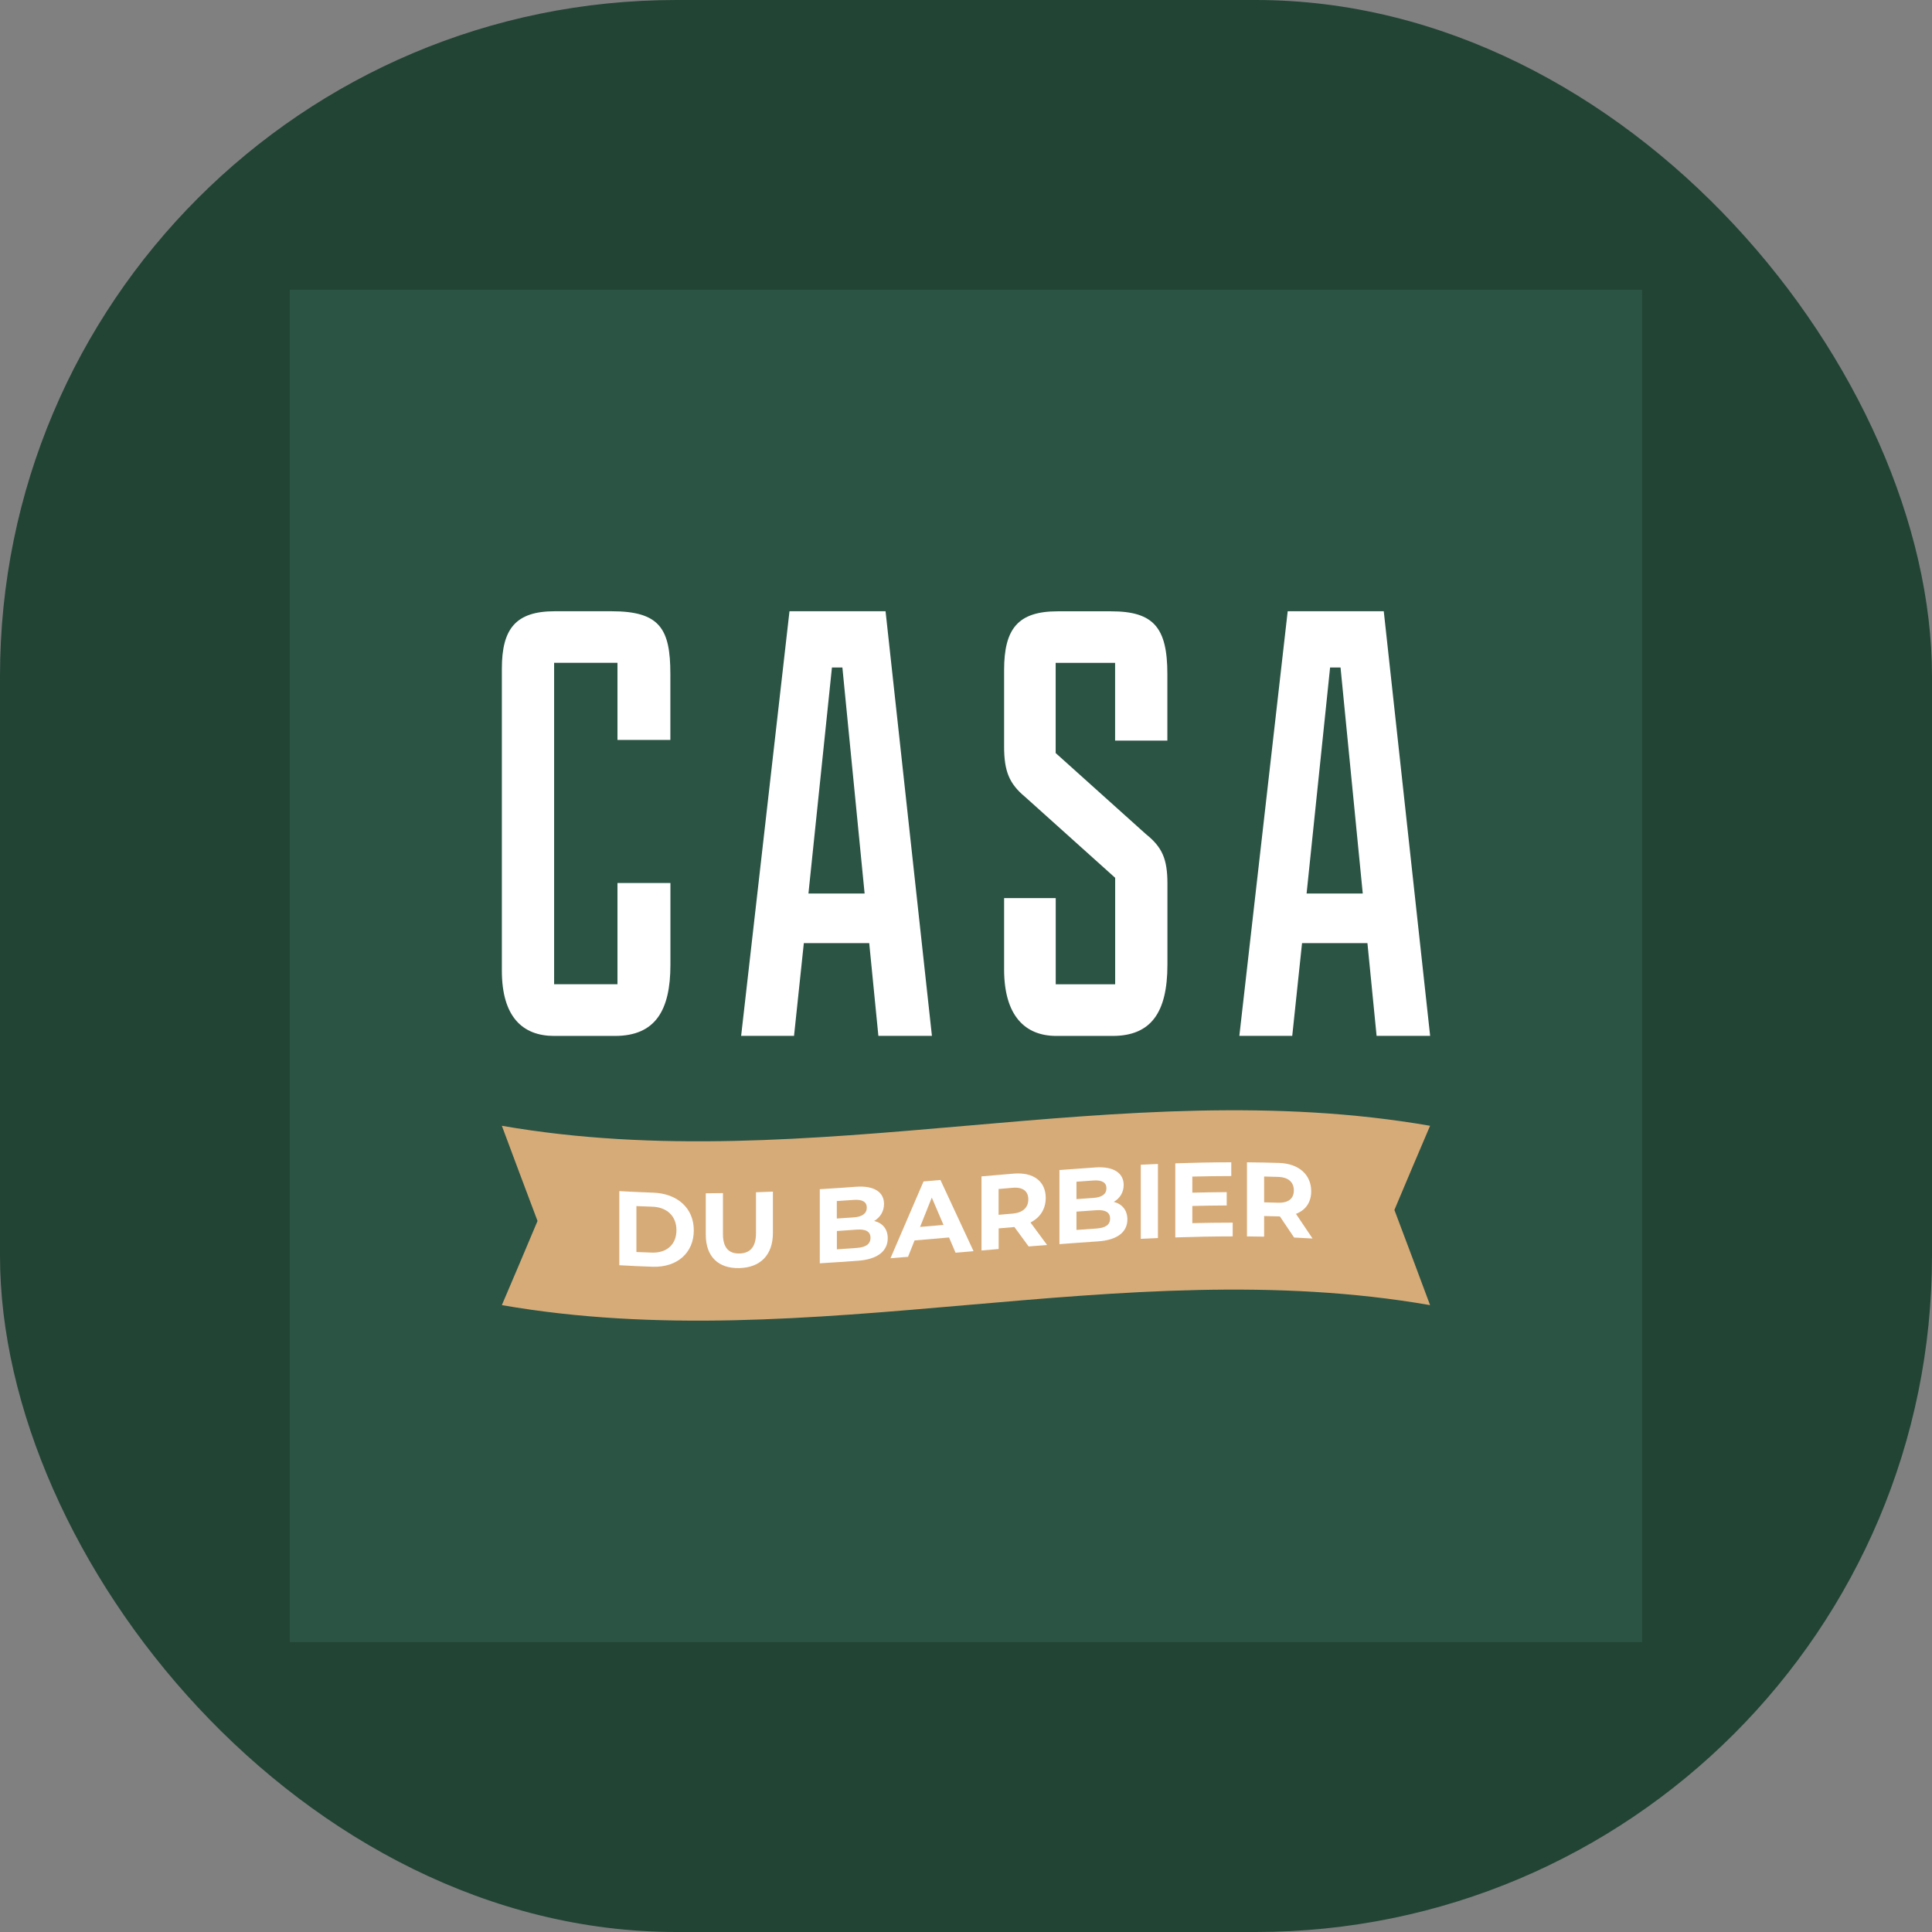 <svg xmlns="http://www.w3.org/2000/svg" version="1.1" xmlns:xlink="http://www.w3.org/1999/xlink" width="1000" height="1000"><rect width="100%" height="100%" fill="#808080" stroke="none"/><g clip-path="url(#SvgjsClipPath1017)"><rect width="1000" height="1000" fill="#224435"></rect><g transform="matrix(3.315,0,0,3.315,150,150)"><svg xmlns="http://www.w3.org/2000/svg" version="1.1" xmlns:xlink="http://www.w3.org/1999/xlink" width="211.15" height="211.15"><svg id="Layer_2" xmlns="http://www.w3.org/2000/svg" viewBox="0 0 211.15 211.15"><defs><style>.cls-1{fill:#fff;}.cls-2{fill:#2b5445;}.cls-3{fill:#d7ab77;}</style><clipPath id="SvgjsClipPath1017"><rect width="1000" height="1000" x="0" y="0" rx="350" ry="350"></rect></clipPath></defs><g id="Layer_1-2"><rect class="cls-2" width="211.15" height="211.15"></rect><path class="cls-1" d="M59.43,92.63v12.75c0,7.14-2.35,11.12-8.67,11.12h-9.49c-4.9,0-8.16-2.96-8.16-10.2v-47.13c0-6.22,2.14-8.98,8.26-8.98h8.87c7.55,0,9.18,2.75,9.18,9.79v10.3h-8.26v-12.04h-9.89v50.19h9.89v-15.81h8.26Z"></path><path class="cls-1" d="M90.46,102.01h-10.2l-1.53,14.48h-8.26l7.55-66.3h15l7.24,66.3h-8.36l-1.43-14.48ZM80.98,94.26h8.77l-3.47-35.29h-1.63l-3.67,35.29Z"></path><path class="cls-1" d="M137.03,105.38c0,7.45-2.55,11.12-8.57,11.12h-8.77c-4.9,0-8.16-3.16-8.16-10.4v-11.12h8.06v13.46h9.28v-16.63l-14.08-12.65c-2.45-2.04-3.26-3.98-3.26-7.85v-11.93c0-6.43,2.14-9.18,8.36-9.18h8.36c6.63,0,8.77,2.55,8.77,9.79v10.4h-8.16v-12.14h-9.28v14.08l14.08,12.65c2.55,2.04,3.37,3.88,3.37,7.75v12.65Z"></path><path class="cls-1" d="M168.25,102.01h-10.2l-1.53,14.48h-8.26l7.55-66.3h15l7.24,66.3h-8.36l-1.43-14.48ZM158.76,94.26h8.77l-3.47-35.29h-1.63l-3.67,35.29Z"></path><path class="cls-3" d="M178.04,158.53c-48.31-8.4-96.62,8.4-144.93,0,1.86-4.34,3.71-8.72,5.57-13.14-1.86-4.92-3.71-9.87-5.57-14.86,48.31,8.4,96.62-8.4,144.93,0-1.86,4.34-3.71,8.72-5.57,13.14,1.86,4.92,3.71,9.87,5.57,14.86Z"></path><path class="cls-1" d="M51.45,140.73c1.75.1,3.5.18,5.25.24,3.78.12,6.38,2.38,6.38,5.89,0,3.5-2.59,5.79-6.38,5.68-1.75-.06-3.5-.13-5.25-.24v-11.57ZM56.57,150.33c2.3.07,3.8-1.28,3.8-3.5,0-2.22-1.5-3.6-3.8-3.67-.82-.03-1.63-.06-2.45-.09v7.17c.82.04,1.63.07,2.45.09Z"></path><path class="cls-1" d="M64.95,147.55v-6.48c.89,0,1.78-.01,2.68-.03v6.38c0,2.2.96,3.09,2.58,3.05,1.64-.04,2.58-.98,2.58-3.18v-6.38c.88-.03,1.76-.06,2.64-.1v6.48c0,3.4-1.95,5.38-5.24,5.46-3.29.08-5.24-1.81-5.24-5.21Z"></path><path class="cls-1" d="M93.36,148.09c0,2-1.59,3.29-4.63,3.51-1.99.15-3.99.28-5.98.4v-11.57c1.88-.11,3.77-.24,5.65-.38,2.89-.21,4.38.87,4.38,2.68,0,1.16-.59,2.1-1.54,2.66,1.29.31,2.12,1.24,2.12,2.69ZM85.41,142.28v2.73c.89-.06,1.77-.12,2.66-.18,1.31-.09,2.02-.61,2.02-1.52,0-.91-.71-1.3-2.02-1.21-.89.06-1.77.13-2.66.18ZM90.67,148.02c0-.98-.74-1.38-2.13-1.28-1.04.08-2.08.15-3.12.22v2.86c1.04-.07,2.08-.14,3.12-.22,1.39-.1,2.13-.59,2.13-1.58Z"></path><path class="cls-1" d="M102.92,147.97c-1.79.15-3.58.31-5.37.46-.34.85-.68,1.71-1.02,2.56-.91.08-1.83.15-2.74.22,1.72-3.99,3.44-7.99,5.16-11.99.88-.07,1.76-.15,2.64-.23,1.72,3.71,3.45,7.41,5.17,11.12-.94.08-1.87.16-2.81.24-.34-.8-.68-1.59-1.02-2.39ZM102.07,146.01c-.61-1.42-1.22-2.85-1.83-4.27-.61,1.53-1.22,3.06-1.83,4.58,1.22-.1,2.45-.21,3.67-.31Z"></path><path class="cls-1" d="M115.37,149.38c-.74-1.01-1.49-2.03-2.23-3.04-.04,0-.09,0-.13.01-.78.07-1.55.13-2.33.2v3.22c-.89.08-1.78.15-2.68.23,0-3.86,0-7.71,0-11.57,1.67-.14,3.34-.29,5.01-.43,3.09-.26,5.02,1.19,5.02,3.79,0,1.74-.88,3.08-2.38,3.84.86,1.17,1.73,2.34,2.59,3.51-.96.08-1.92.15-2.88.23ZM112.85,140.21c-.73.06-1.45.12-2.18.19v4.03c.73-.06,1.45-.12,2.18-.19,1.64-.14,2.46-.97,2.46-2.22,0-1.27-.83-1.95-2.46-1.81Z"></path><path class="cls-1" d="M130.78,145.14c0,2-1.59,3.24-4.63,3.44-1.99.13-3.99.28-5.98.43v-11.57c1.88-.14,3.77-.28,5.65-.41,2.89-.19,4.38.94,4.38,2.74,0,1.16-.59,2.08-1.54,2.64,1.29.33,2.11,1.28,2.12,2.74ZM122.83,139.25v2.73c.89-.06,1.77-.13,2.66-.19,1.31-.09,2.02-.59,2.02-1.5,0-.91-.71-1.31-2.02-1.22-.89.06-1.77.12-2.66.19ZM128.08,145.01c0-.97-.74-1.39-2.13-1.3-1.04.07-2.08.14-3.12.22v2.86c1.04-.08,2.08-.15,3.12-.22,1.39-.09,2.13-.57,2.13-1.56Z"></path><path class="cls-1" d="M132.87,136.61c.89-.04,1.78-.09,2.68-.12v11.57c-.89.04-1.78.08-2.68.12v-11.57Z"></path><path class="cls-1" d="M147.22,145.65v2.15c-2.99,0-5.97.06-8.96.16v-11.57c2.91-.1,5.83-.16,8.74-.16v2.15c-2.03,0-4.05.03-6.08.08v2.51c1.79-.04,3.58-.07,5.37-.08v2.08c-1.79,0-3.58.04-5.37.08v2.68c2.1-.05,4.2-.08,6.3-.08Z"></path><path class="cls-1" d="M156.82,147.99c-.74-1.11-1.49-2.21-2.23-3.31-.04,0-.09,0-.13,0-.78-.02-1.55-.04-2.33-.06v3.22c-.89-.02-1.78-.03-2.68-.04v-11.57c1.67.01,3.34.05,5.01.1,3.09.1,5.02,1.83,5.02,4.42,0,1.74-.87,2.95-2.38,3.53.86,1.28,1.73,2.56,2.59,3.85-.96-.06-1.92-.1-2.88-.15ZM154.31,138.51c-.73-.02-1.45-.04-2.18-.06v4.03c.73.02,1.45.03,2.18.06,1.64.05,2.46-.67,2.46-1.92,0-1.27-.83-2.06-2.46-2.11Z"></path></g></svg></svg></g></g></svg>